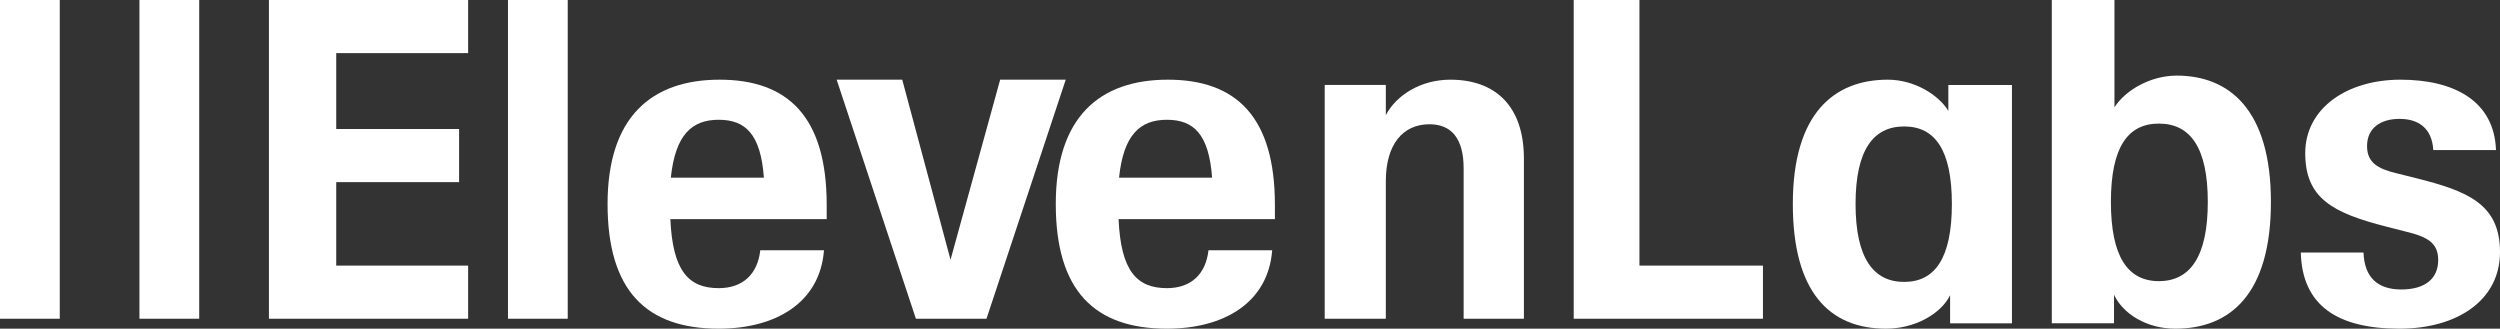 <?xml version="1.0" encoding="UTF-8"?>
<svg width="251px" height="33px" viewBox="0 0 251 33" version="1.1" xmlns="http://www.w3.org/2000/svg" xmlns:xlink="http://www.w3.org/1999/xlink">
    <rect x="0" y="0" width="251" height="33" fill="#333333" stroke="none"/>
    <title>9trrmnj2sj8-logo-logo</title>
    <g id="Page-1" stroke="none" stroke-width="1" fill="none" fill-rule="evenodd">
        <g id="9trrmnj2sj8-logo-logo" fill="#FFFFFF">
            <polygon id="Path" fill-rule="nonzero" points="90.584 8 84 8 91.956 32 99.044 32 107 8 100.416 8 95.433 26.079"></polygon>
            <polygon id="Path" fill-rule="nonzero" points="0 0 6 0 6 32 0 32"></polygon>
            <polygon id="Path" fill-rule="nonzero" points="14 0 20 0 20 32 14 32"></polygon>
            <polygon id="Path" fill-rule="nonzero" points="27 0 47 0 47 5.333 33.757 5.333 33.757 12.952 46.093 12.952 46.093 18.286 33.757 18.286 33.757 26.667 47 26.667 47 32 27 32"></polygon>
            <polygon id="Path" fill-rule="nonzero" points="51 0 57 0 57 32 51 32"></polygon>
            <path d="M61,20.478 C61,11.757 65.4,8 72.249,8 C79.099,8 83,11.712 83,20.567 L83,21.998 L67.305,21.998 C67.532,27.186 69.119,28.93 72.159,28.93 C74.563,28.93 76.06,27.544 76.332,25.129 L82.728,25.129 C82.319,30.406 77.874,33 72.159,33 C64.901,33 61,29.199 61,20.478 Z M76.695,17.839 C76.377,13.456 74.835,12.025 72.159,12.025 C69.482,12.025 67.804,13.501 67.351,17.839 L76.695,17.839 Z" id="Shape" fill-rule="nonzero"></path>
            <path d="M106,20.478 C106,11.757 110.4,8 117.249,8 C124.099,8 128,11.712 128,20.567 L128,21.998 L112.305,21.998 C112.532,27.186 114.119,28.93 117.159,28.93 C119.563,28.93 121.06,27.544 121.332,25.129 L127.728,25.129 C127.319,30.406 122.874,33 117.159,33 C109.901,33 106,29.199 106,20.478 Z M121.695,17.839 C121.377,13.456 119.835,12.025 117.159,12.025 C114.482,12.025 112.804,13.501 112.351,17.839 L121.695,17.839 Z" id="Shape" fill-rule="nonzero"></path>
            <polygon id="Path" fill-rule="nonzero" points="158 0 164.599 0 164.599 26.667 177 26.667 177 32 158 32"></polygon>
            <path d="M180,20.478 C180,11.354 184.169,8 189.536,8 C192.197,8 194.637,9.521 195.613,11.131 L195.613,8.537 L202,8.537 L202,32.463 L195.79,32.463 L195.79,29.646 C194.859,31.524 192.242,33 189.359,33 C183.682,33 180,29.333 180,20.478 Z M191.177,12.696 C194.282,12.696 195.968,15.066 195.968,20.478 C195.968,25.889 194.282,28.304 191.177,28.304 C188.073,28.304 186.298,25.889 186.298,20.478 C186.298,15.066 188.073,12.696 191.177,12.696 Z" id="Shape"></path>
            <path d="M212.247,29.591 L212.247,32.454 L206,32.454 L206,0 L212.292,0 L212.292,10.773 C213.363,9.091 215.862,7.591 218.54,7.591 C223.805,7.591 228,11 228,20.273 C228,29.546 223.895,33 218.406,33 C215.505,33 213.14,31.5 212.247,29.591 Z M216.755,12.409 C219.878,12.409 221.663,14.773 221.663,20.273 C221.663,25.773 219.878,28.227 216.755,28.227 C213.631,28.227 211.935,25.773 211.935,20.273 C211.935,14.773 213.631,12.409 216.755,12.409 Z" id="Shape"></path>
            <path d="M231,25.353 L237.295,25.353 C237.384,27.857 238.723,29.064 241.089,29.064 C243.455,29.064 244.795,27.991 244.795,26.113 C244.795,24.413 243.768,23.787 241.536,23.25 L239.616,22.759 C234.17,21.372 231.446,19.896 231.446,15.379 C231.446,10.862 235.643,8 241,8 C246.357,8 250.419,10.102 250.598,15.066 L244.303,15.066 C244.17,12.875 242.83,11.936 240.911,11.936 C238.991,11.936 237.652,12.875 237.652,14.664 C237.652,16.318 238.723,16.945 240.598,17.392 L242.562,17.884 C247.741,19.181 251,20.478 251,25.308 C251,30.138 246.714,33 240.911,33 C234.616,33 231.134,30.63 231,25.353 Z" id="Path" fill-rule="nonzero"></path>
            <path d="M139.137,18.179 C139.137,14.494 140.854,12.475 143.515,12.475 C145.704,12.475 146.949,13.879 146.949,16.907 L146.949,32 L153,32 L153,15.941 C153,10.501 149.996,8 145.618,8 C142.657,8 140.21,9.536 139.137,11.554 L139.137,8.527 L133,8.527 L133,32 L139.137,32 L139.137,18.179 Z" id="Path" fill-rule="nonzero"></path>
        </g>
    </g>
</svg>